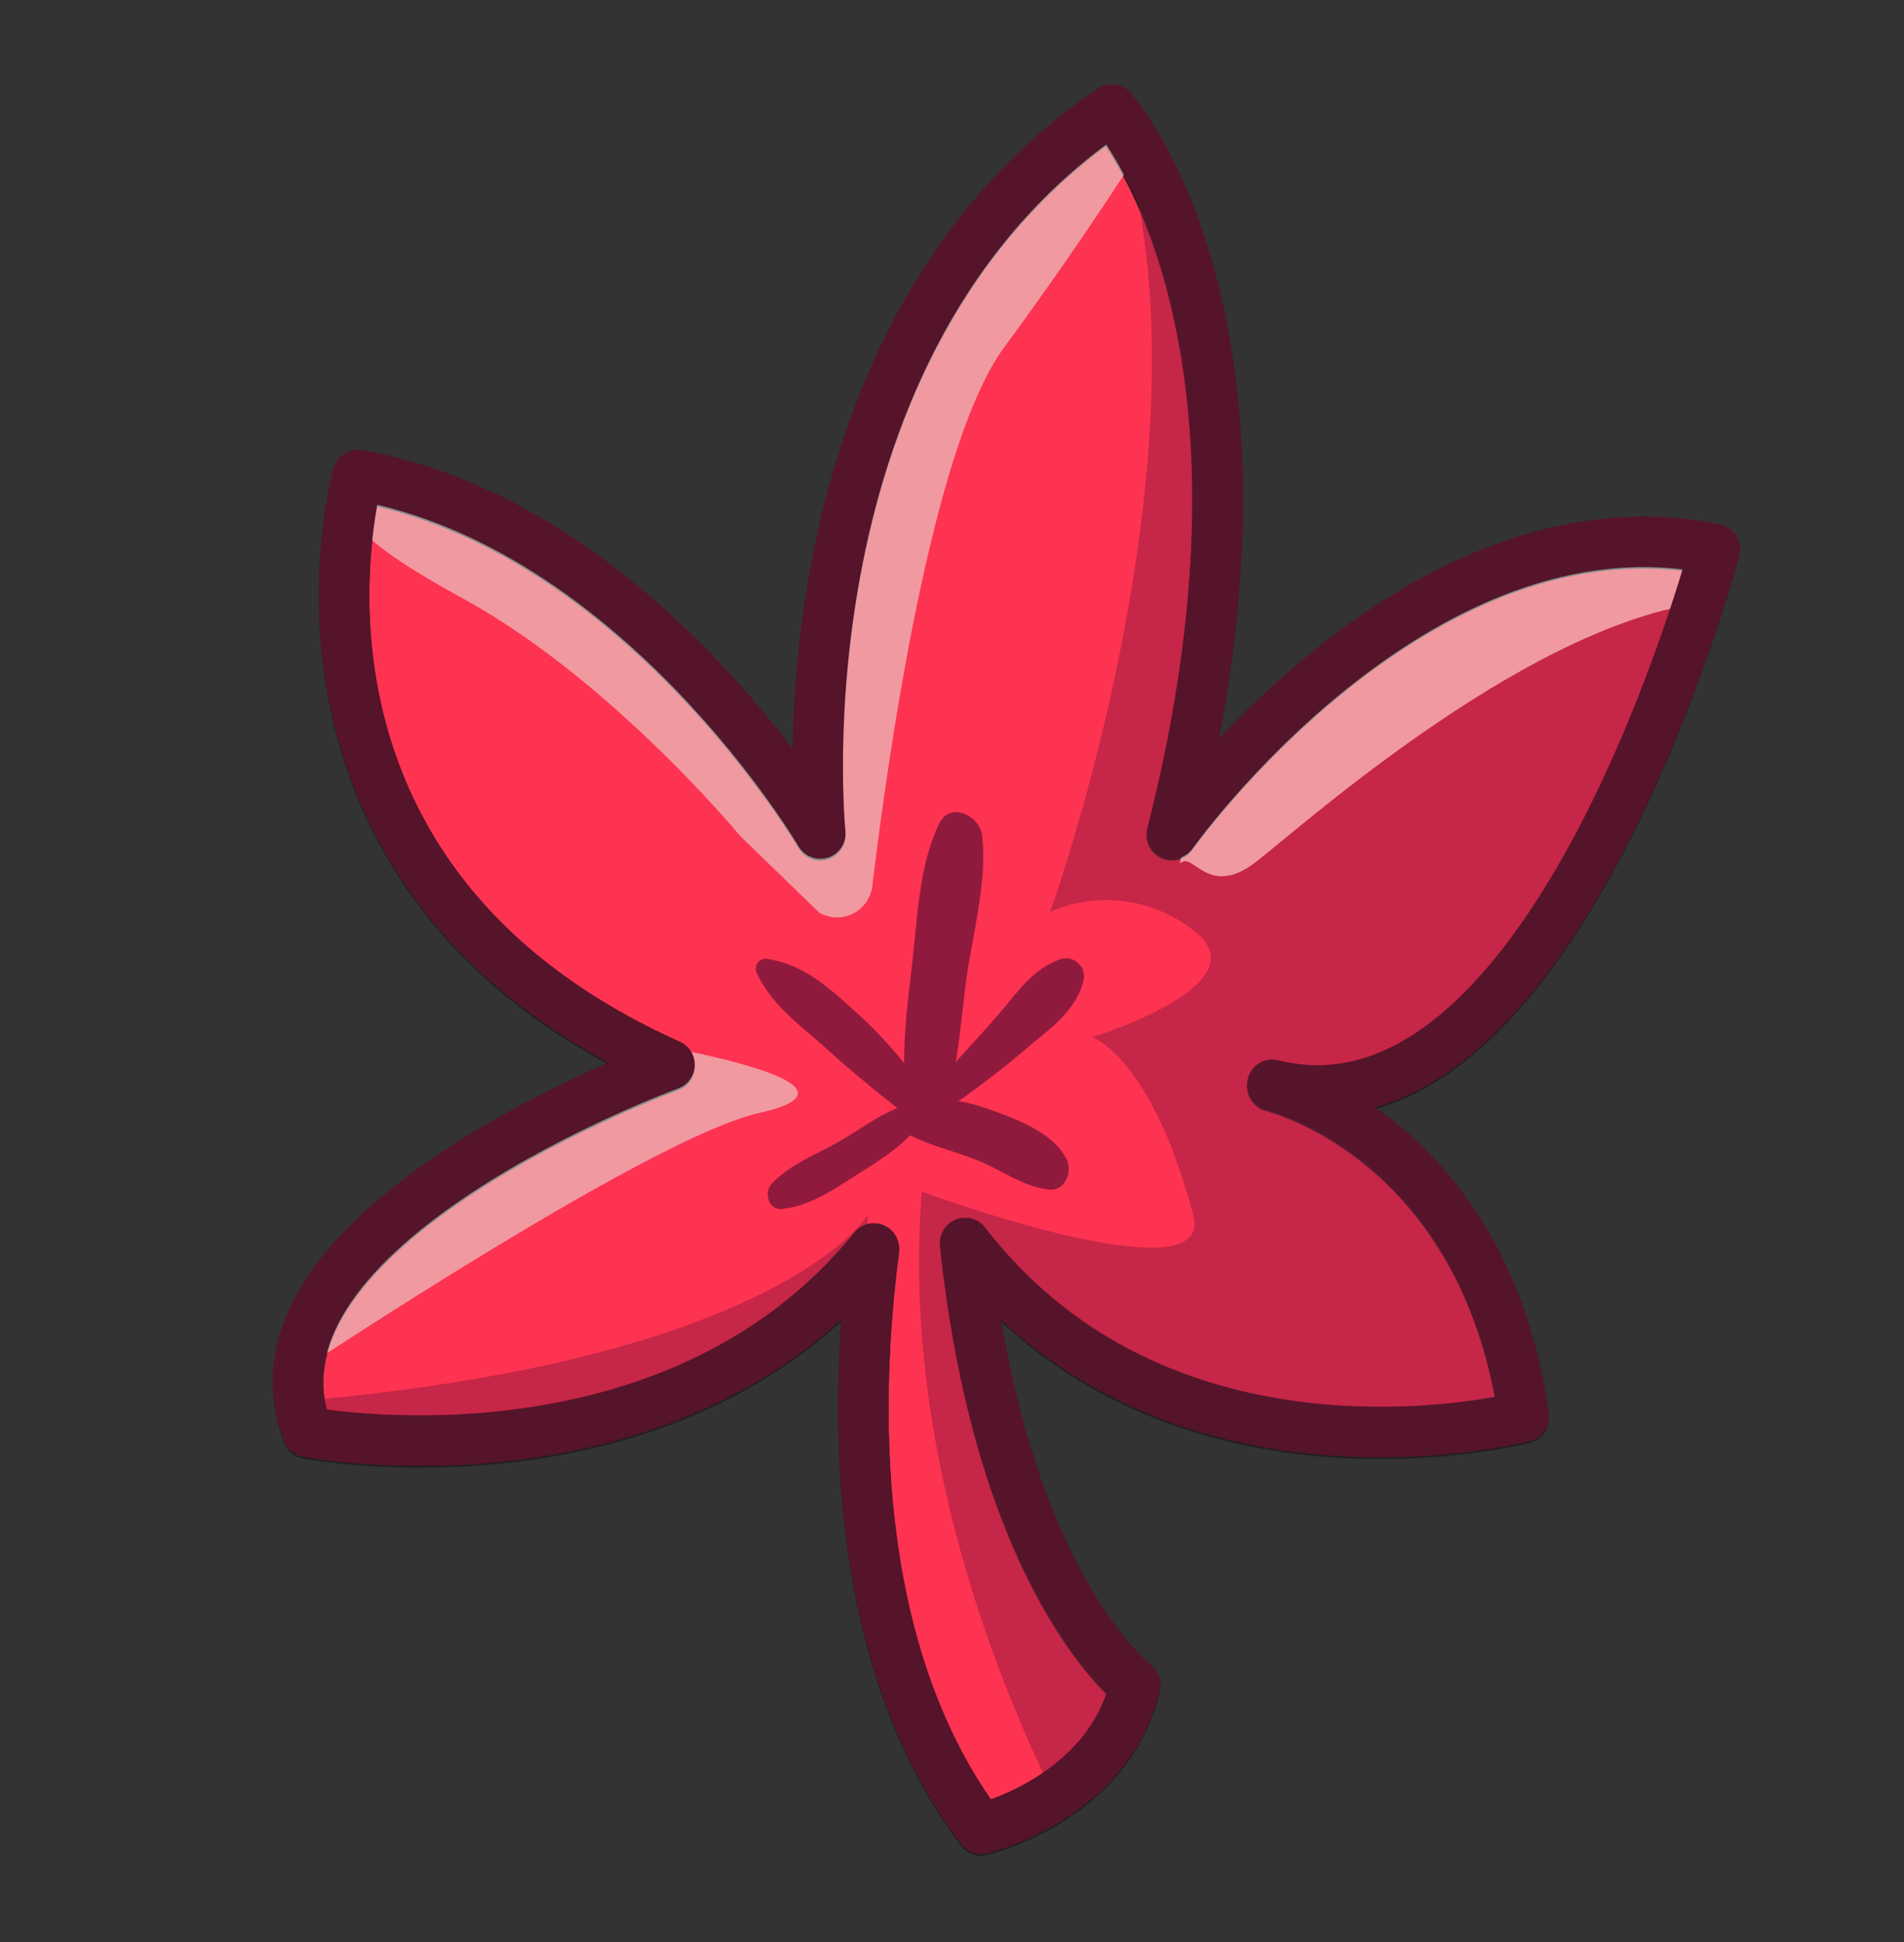 <svg xmlns="http://www.w3.org/2000/svg" xmlns:xlink="http://www.w3.org/1999/xlink" viewBox="0 0 188.57 192.28"><rect x="0" y="0" width="188.57" height="192.28" fill="#333333" stroke="none"/><defs><style>.cls-1,.cls-7{fill:none;}.cls-2{fill:#fd3351;stroke:#231f20;}.cls-2,.cls-7{stroke-linecap:round;stroke-linejoin:round;stroke-width:5px;}.cls-3{opacity:0.5;}.cls-4{clip-path:url(#clip-path);}.cls-5{fill:#901a3d;}.cls-6{fill:#e6fff2;}.cls-7{stroke:#551429;}</style><clipPath id="clip-path" transform="translate(27.01 8.35)"><path class="cls-1" d="M99,99.23c27.87,7,43.79-53.08,43.79-53.08-29.53-6-53.75,28.2-53.75,28.2,12.94-50.77-6-71.67-6-71.67C49.26,25.57,54.23,74.35,54.23,74.35S36.31,43.82,8.44,38.85c0,0-11.28,39.48,30.86,58.39,0,0-43.8,16-35.83,36.37,0,0,35.83,6.8,56.07-18.18-1.87,14.34-2.69,39.79,10.62,57.46,0,0,12.61-3,15.26-14.27,0,0-13.26-10-16.84-43.73,20.28,26.31,55.33,17.19,55.33,17.19C119.93,104.21,99,99.23,99,99.23Z"/></clipPath></defs><g id="Calque_2" data-name="Calque 2"><g id="Warstwa_14" data-name="Warstwa 14"><path class="cls-2" d="M99,99.23c27.87,7,43.79-53.08,43.79-53.08-29.53-6-53.75,28.2-53.75,28.2,12.94-50.77-6-71.67-6-71.67C49.26,25.57,54.23,74.35,54.23,74.35S36.31,43.82,8.44,38.85c0,0-11.28,39.48,30.86,58.39,0,0-43.8,16-35.83,36.37,0,0,35.83,6.8,56.07-18.18-1.87,14.34-2.69,39.79,10.62,57.46,0,0,12.61-3,15.26-14.27,0,0-13.26-10-16.84-43.73,20.28,26.31,55.33,17.19,55.33,17.19C119.93,104.21,99,99.23,99,99.23Z" transform="translate(27.01 8.35)"/><g class="cls-3"><g class="cls-4"><path class="cls-5" d="M86.5,183.92c-2.3-.76-25.27-36.76-22.21-74.29,0,0,29.11,10.74,26.88,2.32-4.13-15.62-10-17.62-10-17.62S97.81,89.23,91.48,84A13.93,13.93,0,0,0,77,81.92S96.32,28.43,81.46-1.44s80.11,46.73,80.11,46.73v66.63Z" transform="translate(27.01 8.35)"/><path class="cls-5" d="M51.27,131.1c7.29-3.83,7.66-19.15,7.66-19.15S49,128.41-8.48,131.1c-23.77,1.1,46,16.08,46,16.08Z" transform="translate(27.01 8.35)"/><path class="cls-6" d="M-9.8,135.69s45.26-31,58-33.86-10.47-6.75-10.47-6.75S-40.28,109.64-25,122.67Z" transform="translate(27.01 8.35)"/><path class="cls-6" d="M5.89,26.73C2.5,40.71,7,44.38,19.1,51.05,33.65,59.1,46.29,74.41,46.29,74.41L54.12,82a3.52,3.52,0,0,0,5.26-2.61C60.94,66.5,65.28,35.69,72.47,26,83,11.7,89.76.31,89.76.31s-61.66,5-63.19,7.27S5.89,26.73,5.89,26.73Z" transform="translate(27.01 8.35)"/><path class="cls-6" d="M148.39,34.89v3.82c0,5.26-2.19,11.91-7.39,12.7-17.73,2.71-39.88,22.76-43.77,25.69-4.6,3.44-6.13-1.15-7.28,0s11.11-36.39,26.42-40.6S148.39,34.89,148.39,34.89Z" transform="translate(27.01 8.35)"/></g></g><path class="cls-5" d="M66.27,102.44c1.51-4.3,1.79-8.87,2.36-13.37.6-4.69,2.17-10,1.63-14.68-.23-2-3.19-3.46-4.28-1.16-2,4.2-2.13,9.39-2.67,14-.6,5-1.25,10.18-.29,15.21.33,1.76,2.75,1.43,3.25,0Z" transform="translate(27.01 8.35)"/><path class="cls-5" d="M65.39,101a41.11,41.11,0,0,0-7.23-8.78c-2.7-2.44-5.31-5-9-5.6A1,1,0,0,0,48,88.11c1.53,3.18,4.32,5.09,6.88,7.4,2.76,2.49,5.57,4.76,8.48,7,1.08.85,2.93-.22,2.06-1.59Z" transform="translate(27.01 8.35)"/><path class="cls-5" d="M67.43,101a88.1,88.1,0,0,0,7.22-5.55c2.24-1.88,4.9-3.7,5.64-6.68a1.8,1.8,0,0,0-2.19-2.19c-2.8.93-4.35,3.34-6.21,5.49s-4.09,4.52-6.11,6.79c-1,1.1.3,3,1.65,2.14Z" transform="translate(27.01 8.35)"/><path class="cls-5" d="M63,104c2.29,1.14,4.68,1.65,7,2.61s4.36,2.54,6.88,2.81c1.63.17,2.36-1.81,1.74-3-1.26-2.48-4.34-3.7-6.82-4.64-2.86-1.09-5.41-1.66-8.4-1A1.8,1.8,0,0,0,63,104Z" transform="translate(27.01 8.35)"/><path class="cls-5" d="M63.46,100.83c-2.58.6-4.87,2.36-7.13,3.7s-5.11,2.35-6.92,4.33c-.78.85-.31,2.6,1,2.48,2.87-.26,5.39-2.1,7.78-3.6s4.94-3.11,6.31-5.53a1,1,0,0,0-1.06-1.38Z" transform="translate(27.01 8.35)"/><path class="cls-7" d="M99,99.05C126.9,106,142.82,46,142.82,46c-29.53-6-53.75,28.2-53.75,28.2C102,23.4,83.1,2.5,83.1,2.5,49.26,25.39,54.23,74.17,54.23,74.17S36.31,43.64,8.44,38.67c0,0-11.28,39.48,30.86,58.39,0,0-43.8,16-35.83,36.37,0,0,35.83,6.8,56.07-18.18-1.87,14.34-2.69,39.79,10.62,57.46,0,0,12.61-3,15.26-14.27,0,0-13.26-10-16.84-43.73C88.86,141,123.91,131.9,123.91,131.9,119.93,104,99,99.05,99,99.05Z" transform="translate(27.01 8.35)"/></g></g></svg>